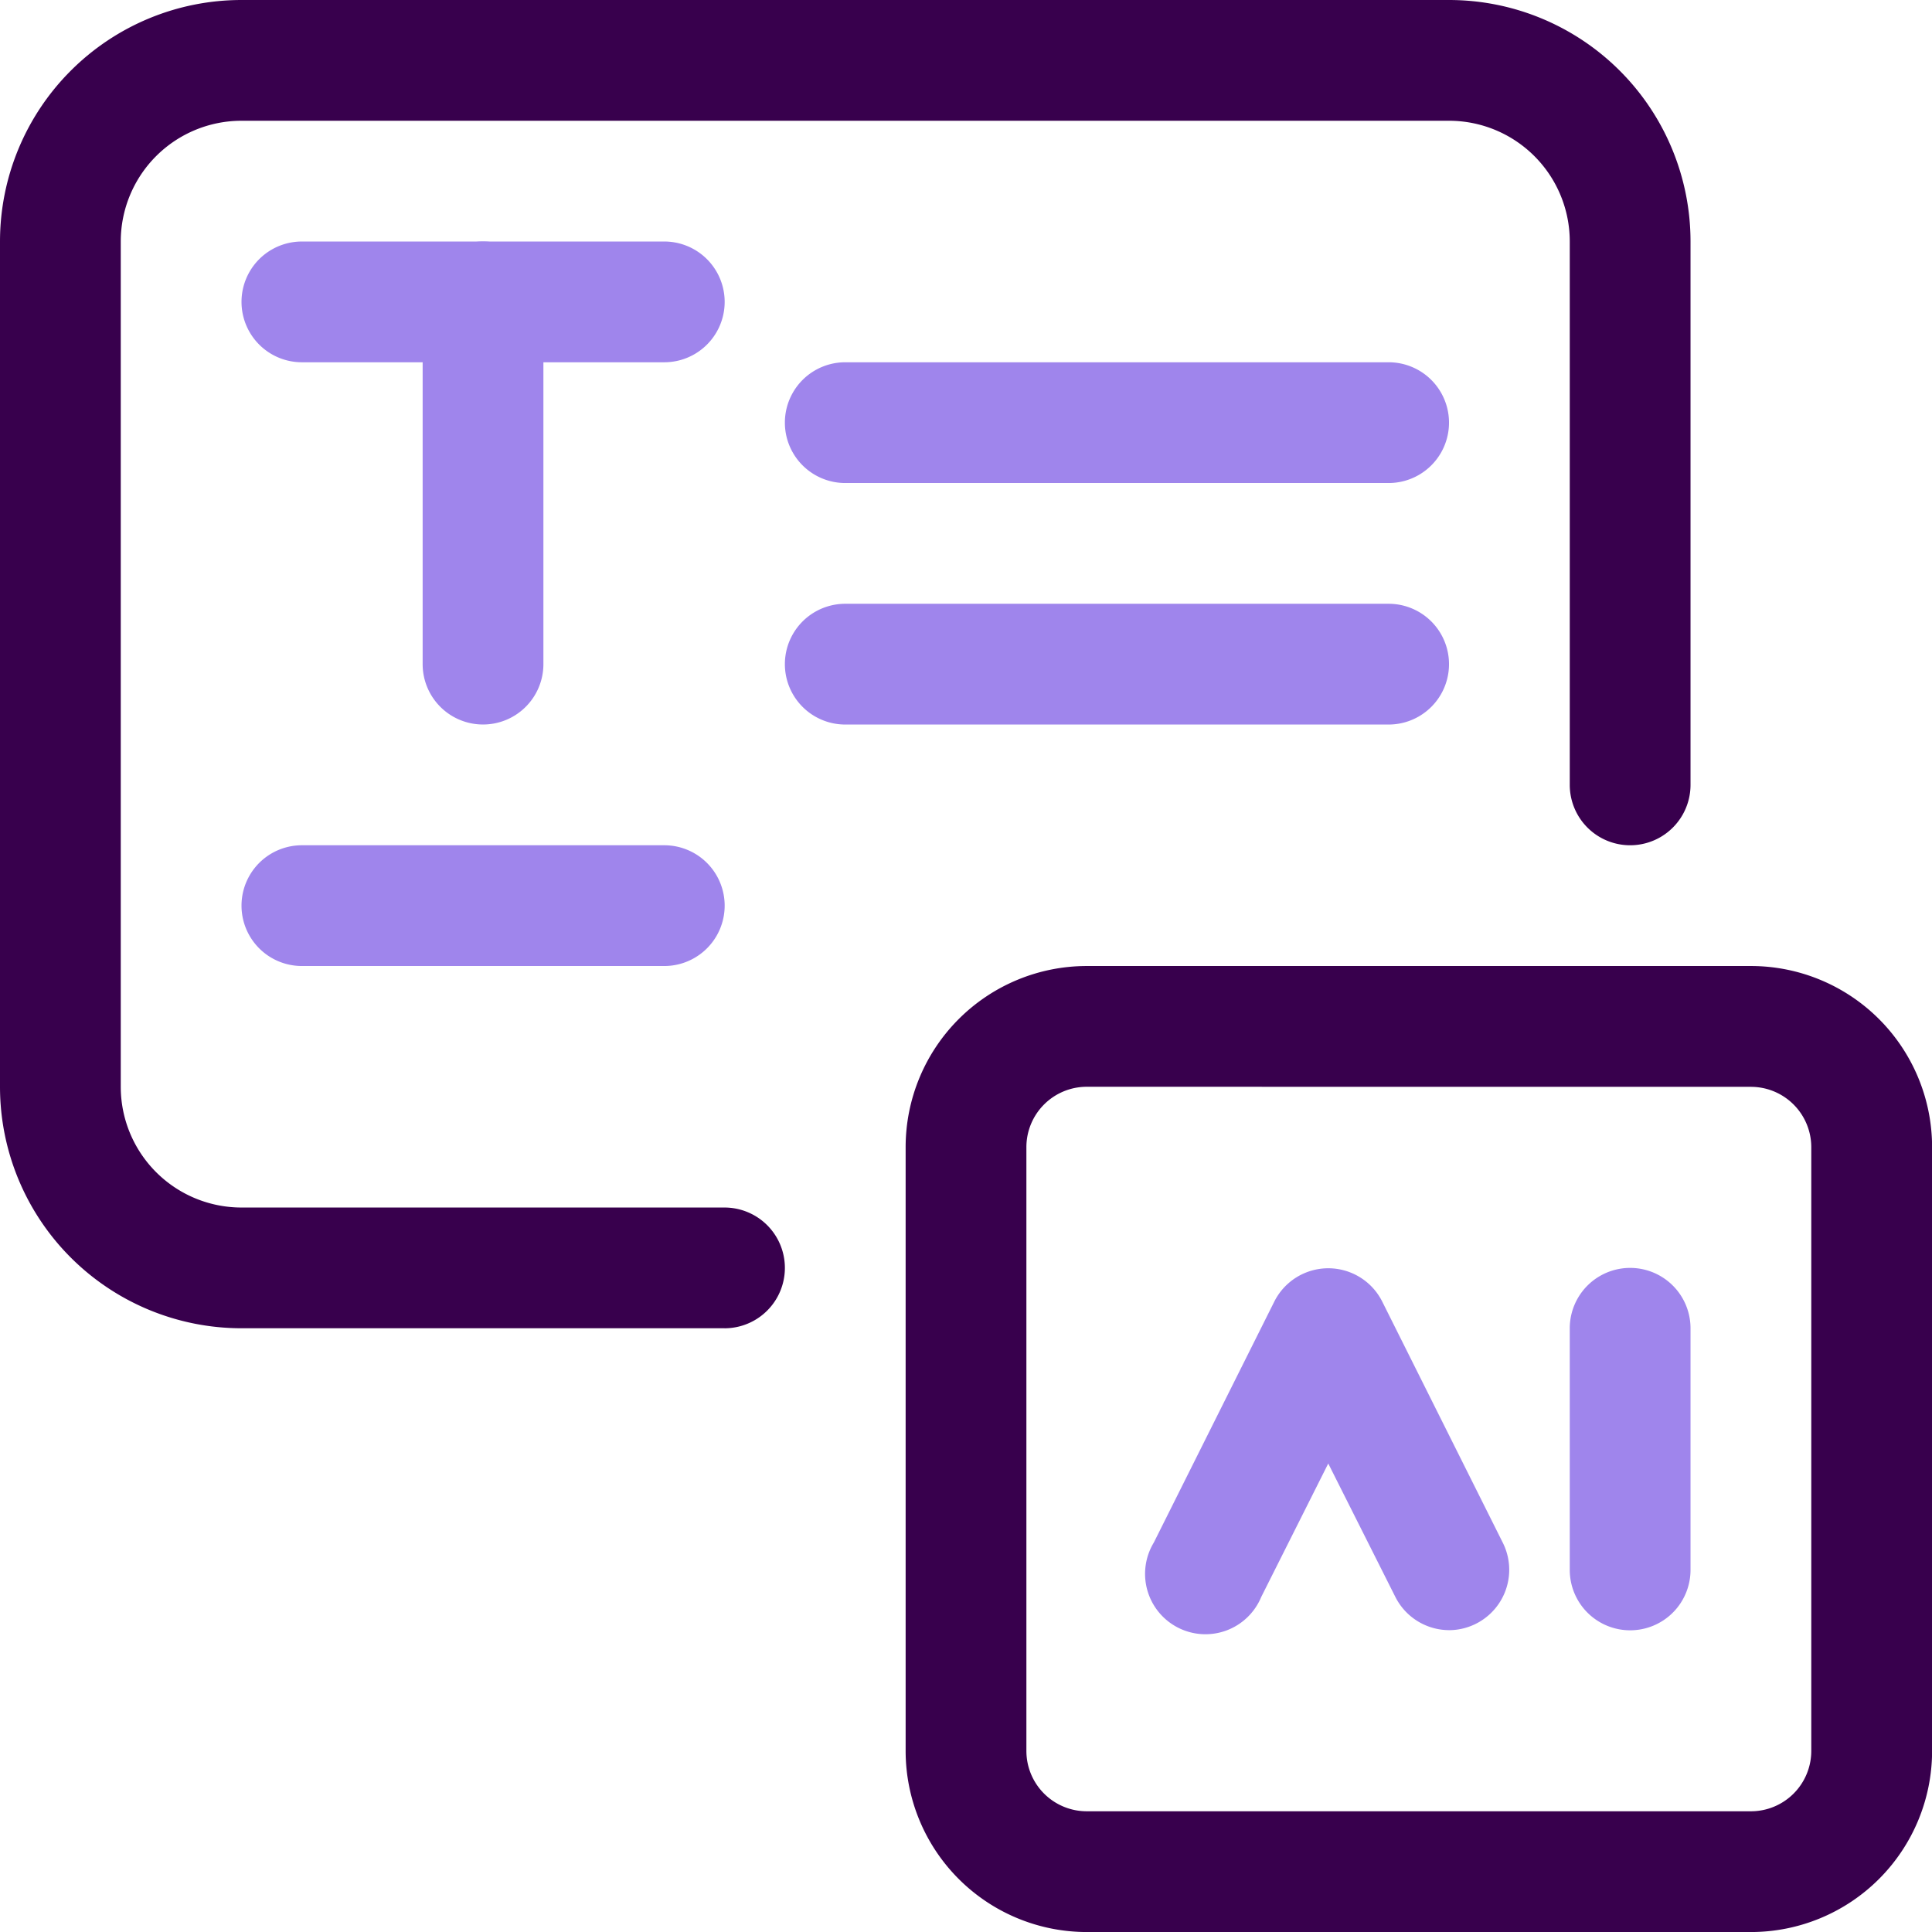 
<svg id="Generate_Text" data-name="Generate Text" xmlns="http://www.w3.org/2000/svg" width="59.709" height="59.709" viewBox="0 0 59.709 59.709">
  <path id="Path_14734" data-name="Path 14734" d="M22.391,41.05H7.464A7.464,7.464,0,0,1,0,33.587V7.464A7.464,7.464,0,0,1,7.464,0H44.782a7.464,7.464,0,0,1,7.464,7.464V24.257a1.866,1.866,0,1,1-3.732,0V7.464a3.732,3.732,0,0,0-3.732-3.732H7.464A3.732,3.732,0,0,0,3.732,7.464V33.587a3.732,3.732,0,0,0,3.732,3.732H22.391a1.866,1.866,0,1,1,0,3.732Z" transform="translate(0 0)" fill="#38004d"/>
  <path id="Path_14735" data-name="Path 14735" d="M41.123,45.855H20.6a5.6,5.6,0,0,1-5.6-5.6V21.6A5.6,5.6,0,0,1,20.6,16H41.123a5.6,5.6,0,0,1,5.6,5.6V40.257A5.6,5.6,0,0,1,41.123,45.855ZM20.6,19.732A1.866,1.866,0,0,0,18.732,21.6V40.257A1.866,1.866,0,0,0,20.6,42.123H41.123a1.866,1.866,0,0,0,1.866-1.866V21.6a1.866,1.866,0,0,0-1.866-1.866Z" transform="translate(12.989 13.855)" fill="#38004d"/>
  <g id="Group_10511" data-name="Group 10511" transform="translate(7.464 7.464)">
    <path id="Path_14736" data-name="Path 14736" d="M28.358,32.19A1.866,1.866,0,0,1,26.7,31.164L24.626,27.04l-2.071,4.124a1.866,1.866,0,1,1-3.321-1.679l3.732-7.464a1.866,1.866,0,0,1,3.321,0l3.732,7.464a1.866,1.866,0,0,1-1.661,2.706Z" transform="translate(8.96 10.726)" fill="#9f85ec"/>
    <path id="Path_14737" data-name="Path 14737" d="M27.866,32.2A1.866,1.866,0,0,1,26,30.33V22.866a1.866,1.866,0,1,1,3.732,0V30.33A1.866,1.866,0,0,1,27.866,32.2Z" transform="translate(15.05 10.721)" fill="#9f85ec"/>
    <path id="Path_14738" data-name="Path 14738" d="M17.061,7.732H5.866A1.866,1.866,0,1,1,5.866,4h11.2a1.866,1.866,0,1,1,0,3.732Z" transform="translate(-4 -4)" fill="#9f85ec"/>
    <path id="Path_14739" data-name="Path 14739" d="M8.866,18.927A1.866,1.866,0,0,1,7,17.061V5.866a1.866,1.866,0,0,1,3.732,0v11.2A1.866,1.866,0,0,1,8.866,18.927Z" transform="translate(-1.402 -4)" fill="#9f85ec"/>
    <path id="Path_14740" data-name="Path 14740" d="M31.659,9.732H14.866a1.866,1.866,0,1,1,0-3.732H31.659a1.866,1.866,0,1,1,0,3.732Z" transform="translate(3.793 -2.268)" fill="#9f85ec"/>
    <path id="Path_14741" data-name="Path 14741" d="M31.659,13.732H14.866a1.866,1.866,0,1,1,0-3.732H31.659a1.866,1.866,0,1,1,0,3.732Z" transform="translate(3.793 1.196)" fill="#9f85ec"/>
    <path id="Path_14742" data-name="Path 14742" d="M17.061,17.732H5.866a1.866,1.866,0,1,1,0-3.732h11.2a1.866,1.866,0,1,1,0,3.732Z" transform="translate(-4 4.659)" fill="#9f85ec"/>
  </g>
</svg>
